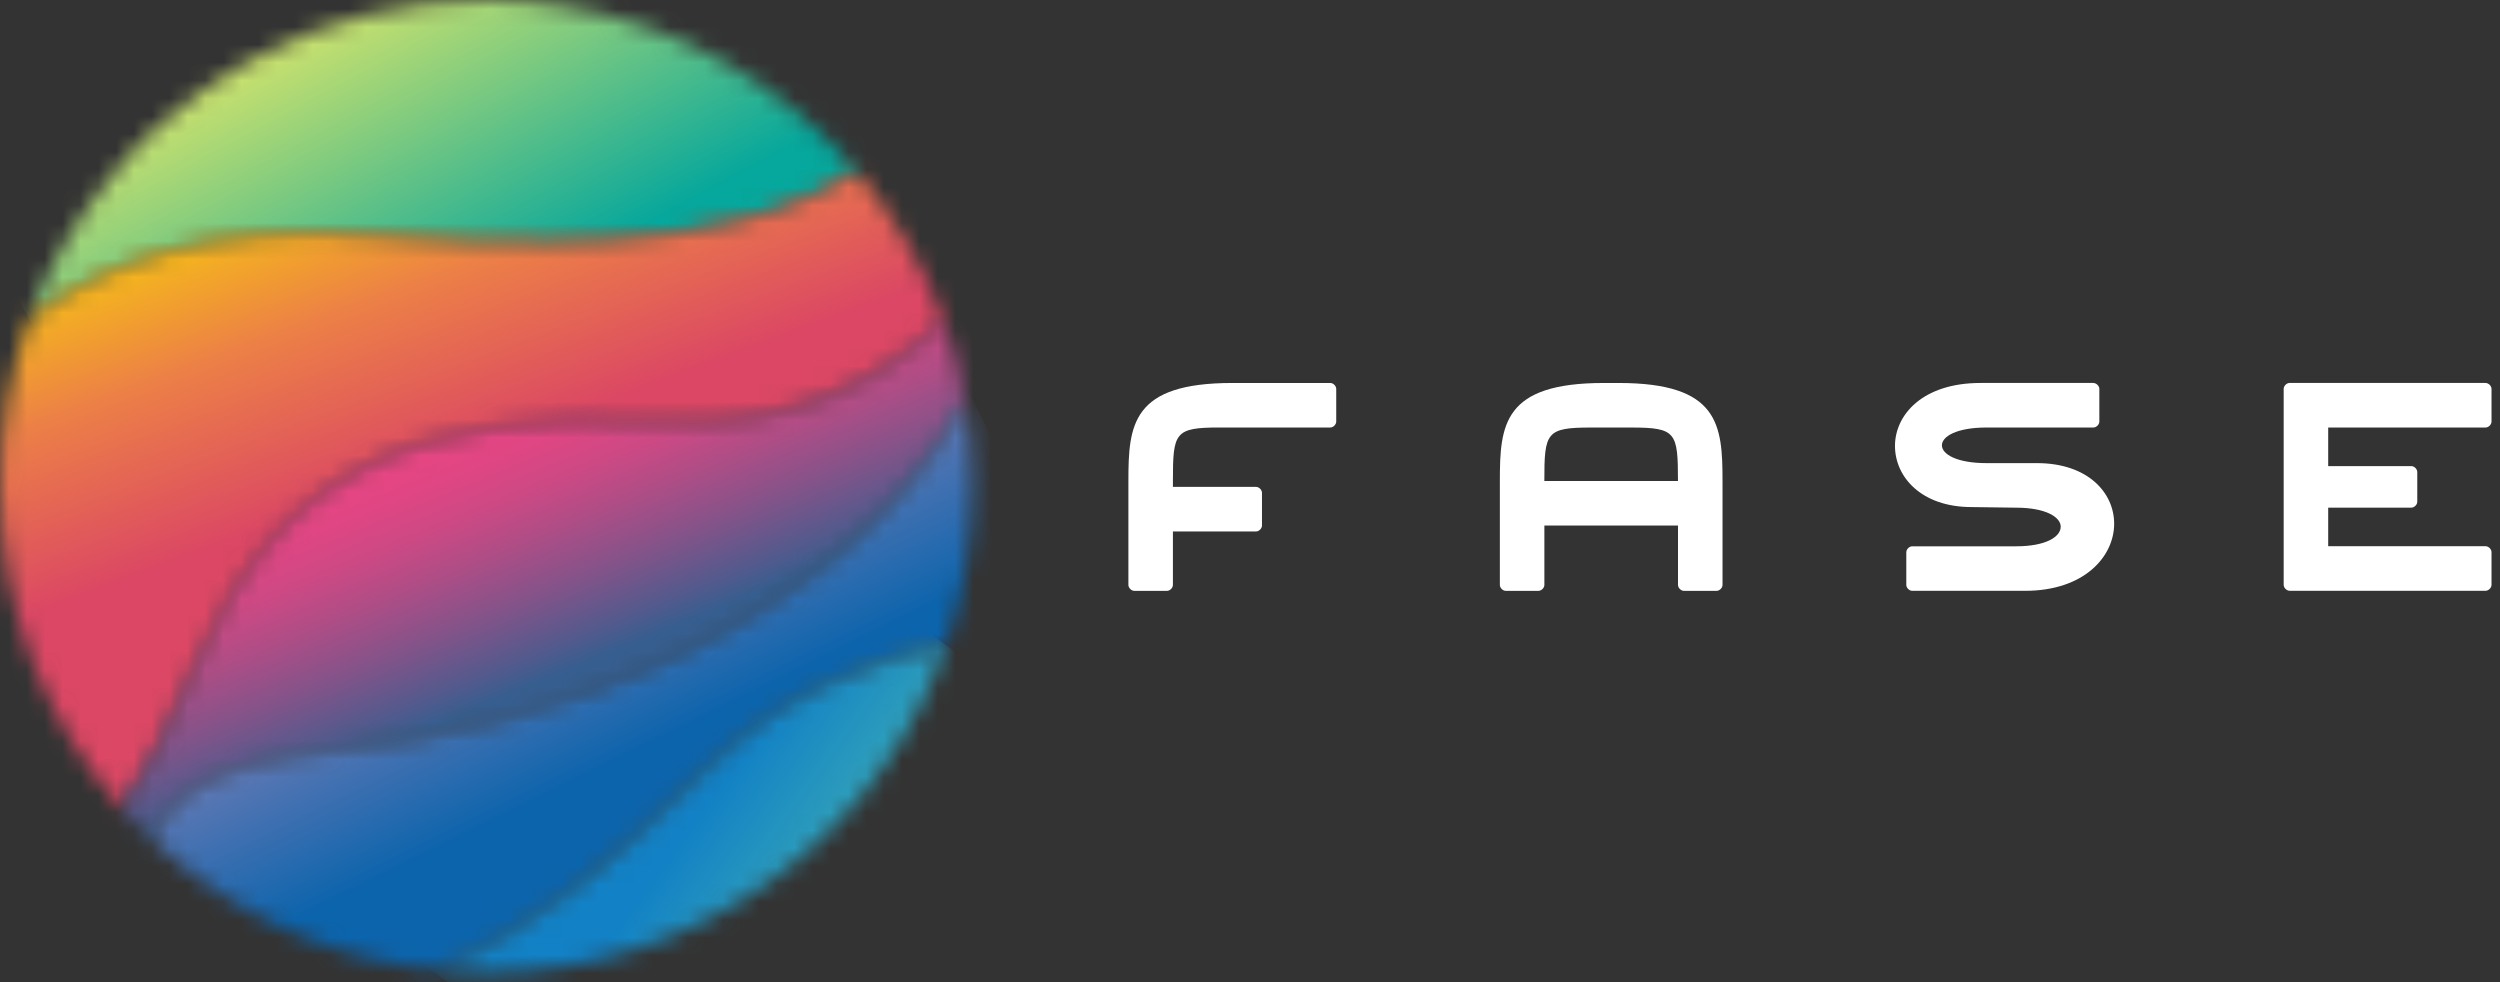 <svg xmlns="http://www.w3.org/2000/svg" fill="none" viewBox="0 0 140 55" height="55" width="140">
<rect x="0" y="0" width="140" height="55" fill="#333333" stroke="none"/>
<path fill="white" d="M74.497 21.447C74.664 21.447 74.829 21.614 74.829 21.779V23.609C74.829 23.775 74.662 23.94 74.497 23.94H68.311C65.784 23.94 65.683 24.207 65.683 26.934V27.266H70.34C70.506 27.266 70.671 27.433 70.671 27.599V29.429C70.671 29.596 70.504 29.762 70.34 29.762H65.683V32.756C65.683 32.923 65.516 33.088 65.352 33.088H63.522C63.355 33.088 63.19 32.921 63.19 32.756V26.936C63.19 23.775 63.389 21.447 69.01 21.447H74.499H74.497Z"></path>
<path fill="white" d="M90.641 21.447C96.262 21.447 96.461 23.775 96.461 26.936V32.756C96.461 32.923 96.294 33.088 96.129 33.088H94.3C94.133 33.088 93.968 32.921 93.968 32.756V29.431H86.485V32.756C86.485 32.923 86.318 33.088 86.153 33.088H84.324C84.157 33.088 83.992 32.921 83.992 32.756V26.936C83.992 23.775 84.191 21.447 89.812 21.447H90.644H90.641ZM89.81 23.942H89.111C86.583 23.942 86.483 24.208 86.483 26.936H93.966C93.966 24.208 93.867 23.942 91.338 23.942H89.809H89.81Z"></path>
<path fill="white" d="M117.229 21.448C117.396 21.448 117.563 21.614 117.563 21.779V23.609C117.563 23.776 117.396 23.941 117.229 23.941H111.242C109.579 23.941 108.747 24.439 108.747 24.938C108.747 25.437 109.579 25.935 111.242 25.935H114.069C116.929 25.935 118.393 27.598 118.393 29.328C118.393 31.157 116.731 33.086 113.403 33.086H107.085C106.918 33.086 106.753 32.919 106.753 32.755V30.925C106.753 30.758 106.92 30.593 107.085 30.593H112.905C114.567 30.593 115.4 30.061 115.4 29.495C115.4 28.962 114.567 28.43 112.905 28.43L110.41 28.396C107.583 28.396 106.119 26.7 106.119 24.972C106.119 23.243 107.649 21.446 110.909 21.446H117.227L117.229 21.448Z"></path>
<path fill="white" d="M139.193 21.447C139.36 21.447 139.525 21.614 139.525 21.779V23.609C139.525 23.776 139.358 23.941 139.193 23.941H130.379V26.102H135.035C135.202 26.102 135.367 26.269 135.367 26.434V28.096C135.367 28.263 135.201 28.428 135.035 28.428H130.379V30.589H139.193C139.36 30.589 139.525 30.756 139.525 30.921V32.751C139.525 32.917 139.358 33.083 139.193 33.083H128.218C128.051 33.083 127.886 32.916 127.886 32.751V21.776C127.886 21.609 128.053 21.444 128.218 21.444H139.193V21.447Z"></path>
<mask height="18" width="47" y="0" x="1" maskUnits="userSpaceOnUse" style="mask-type:luminance" id="mask0_23281_3320">
<path fill="white" d="M14.432 3.19C13.699 3.581 9.509 5.783 6.356 9.747C4.347 12.144 2.742 14.891 1.649 17.884C5.588 14.836 11.685 12.412 21.04 13.193C35.001 14.355 43.117 12.861 47.986 9.6C43.82 4.704 37.953 1.299 31.299 0.302C29.97 0.105 28.613 0 27.232 0C22.605 0 18.248 1.157 14.432 3.19Z"></path>
</mask>
<g mask="url(#mask0_23281_3320)">
<path fill="url(#paint0_linear_23281_3320)" d="M37.577 -19.336L-5.816 4.019L12.056 37.225L55.45 13.87L37.577 -19.336Z"></path>
</g>
<mask height="37" width="53" y="9" x="0" maskUnits="userSpaceOnUse" style="mask-type:luminance" id="mask1_23281_3320">
<path fill="white" d="M21.038 13.193C11.685 12.412 5.588 14.836 1.647 17.884C0.582 20.8 9.15527e-05 23.948 9.15527e-05 27.232C9.15527e-05 34.153 2.582 40.473 6.837 45.276C8.092 43.442 9.406 40.775 11.051 36.992C15.509 26.741 22.818 22.819 37.079 23.623C44.693 24.051 49.766 20.947 52.841 17.961C51.727 14.877 50.068 12.052 47.983 9.6C43.114 12.859 34.995 14.355 21.036 13.193"></path>
</mask>
<g mask="url(#mask1_23281_3320)">
<path fill="url(#paint1_linear_23281_3320)" d="M46.498 -7.582L-11.594 13.884L6.352 62.452L64.445 40.986L46.498 -7.582Z"></path>
</g>
<mask height="31" width="49" y="17" x="6" maskUnits="userSpaceOnUse" style="mask-type:luminance" id="mask2_23281_3320">
<path fill="white" d="M37.08 23.623C22.819 22.819 15.51 26.743 11.053 36.992C9.408 40.775 8.093 43.442 6.839 45.277C7.399 45.912 7.99 46.52 8.608 47.097C9.066 45.083 11.262 42.672 18.809 41.983C29.979 40.963 47.367 35.157 54.026 22.363C53.755 20.848 53.355 19.379 52.843 17.961C49.768 20.945 44.694 24.051 37.08 23.623Z"></path>
</mask>
<g mask="url(#mask2_23281_3320)">
<path fill="url(#paint2_linear_23281_3320)" d="M47.204 1.366L-3.409 22.176L13.662 63.697L64.275 42.887L47.204 1.366Z"></path>
</g>
<mask height="33" width="47" y="22" x="8" maskUnits="userSpaceOnUse" style="mask-type:luminance" id="mask3_23281_3320">
<path fill="white" d="M18.809 41.983C11.262 42.674 9.066 45.083 8.608 47.097C12.815 51.044 18.277 53.668 24.329 54.31C29.694 52.195 34.465 48.125 39.311 43.231C43.793 38.704 48.913 36.843 52.978 36.122C53.941 33.337 54.461 30.345 54.461 27.234C54.461 25.572 54.314 23.945 54.026 22.365C47.367 35.159 29.977 40.965 18.809 41.985"></path>
</mask>
<g mask="url(#mask3_23281_3320)">
<path fill="url(#paint3_linear_23281_3320)" d="M45.48 4.162L-4.071 28.62L17.59 72.506L67.141 48.048L45.48 4.162Z"></path>
</g>
<mask height="19" width="29" y="36" x="24" maskUnits="userSpaceOnUse" style="mask-type:luminance" id="mask4_23281_3320">
<path fill="white" d="M39.311 43.23C34.465 48.124 29.695 52.195 24.329 54.31C25.268 54.409 26.221 54.461 27.184 54.463H27.23C39.157 54.463 49.29 46.795 52.976 36.122C48.911 36.843 43.79 38.704 39.309 43.23"></path>
</mask>
<g mask="url(#mask4_23281_3320)">
<path fill="url(#paint4_linear_23281_3320)" d="M34.18 22.52L15.619 48.161L43.129 68.075L61.69 42.434L34.18 22.52Z"></path>
</g>
<defs>
<linearGradient gradientUnits="userSpaceOnUse" y2="16.656" x2="28.591" y1="-3.23" x1="17.888" id="paint0_linear_23281_3320">
<stop stop-color="#F6EE63"></stop>
<stop stop-color="#06A79C" offset="1"></stop>
</linearGradient>
<linearGradient gradientUnits="userSpaceOnUse" y2="6.549" x2="18.339" y1="25.733" x1="25.428" id="paint1_linear_23281_3320">
<stop stop-color="#DB4764"></stop>
<stop stop-color="#EC7F47" offset="0.48"></stop>
<stop stop-color="#FAD902" offset="1"></stop>
</linearGradient>
<linearGradient gradientUnits="userSpaceOnUse" y2="36.993" x2="33.153" y1="23.881" x1="27.762" id="paint2_linear_23281_3320">
<stop stop-color="#E64683"></stop>
<stop stop-color="#DF4683" offset="0.12"></stop>
<stop stop-color="#CD4984" offset="0.28"></stop>
<stop stop-color="#AF4D86" offset="0.46"></stop>
<stop stop-color="#855389" offset="0.67"></stop>
<stop stop-color="#515A8D" offset="0.9"></stop>
<stop stop-color="#365E8F" offset="1"></stop>
</linearGradient>
<linearGradient gradientUnits="userSpaceOnUse" y2="26.739" x2="25.217" y1="43.263" x1="33.373" id="paint3_linear_23281_3320">
<stop stop-color="#0C64AC"></stop>
<stop stop-color="#B18BBC" offset="1"></stop>
</linearGradient>
<linearGradient gradientUnits="userSpaceOnUse" y2="52.555" x2="49.146" y1="45.383" x1="39.238" id="paint4_linear_23281_3320">
<stop stop-color="#1281C5"></stop>
<stop stop-color="#46B8B2" offset="1"></stop>
</linearGradient>
</defs>
</svg>
